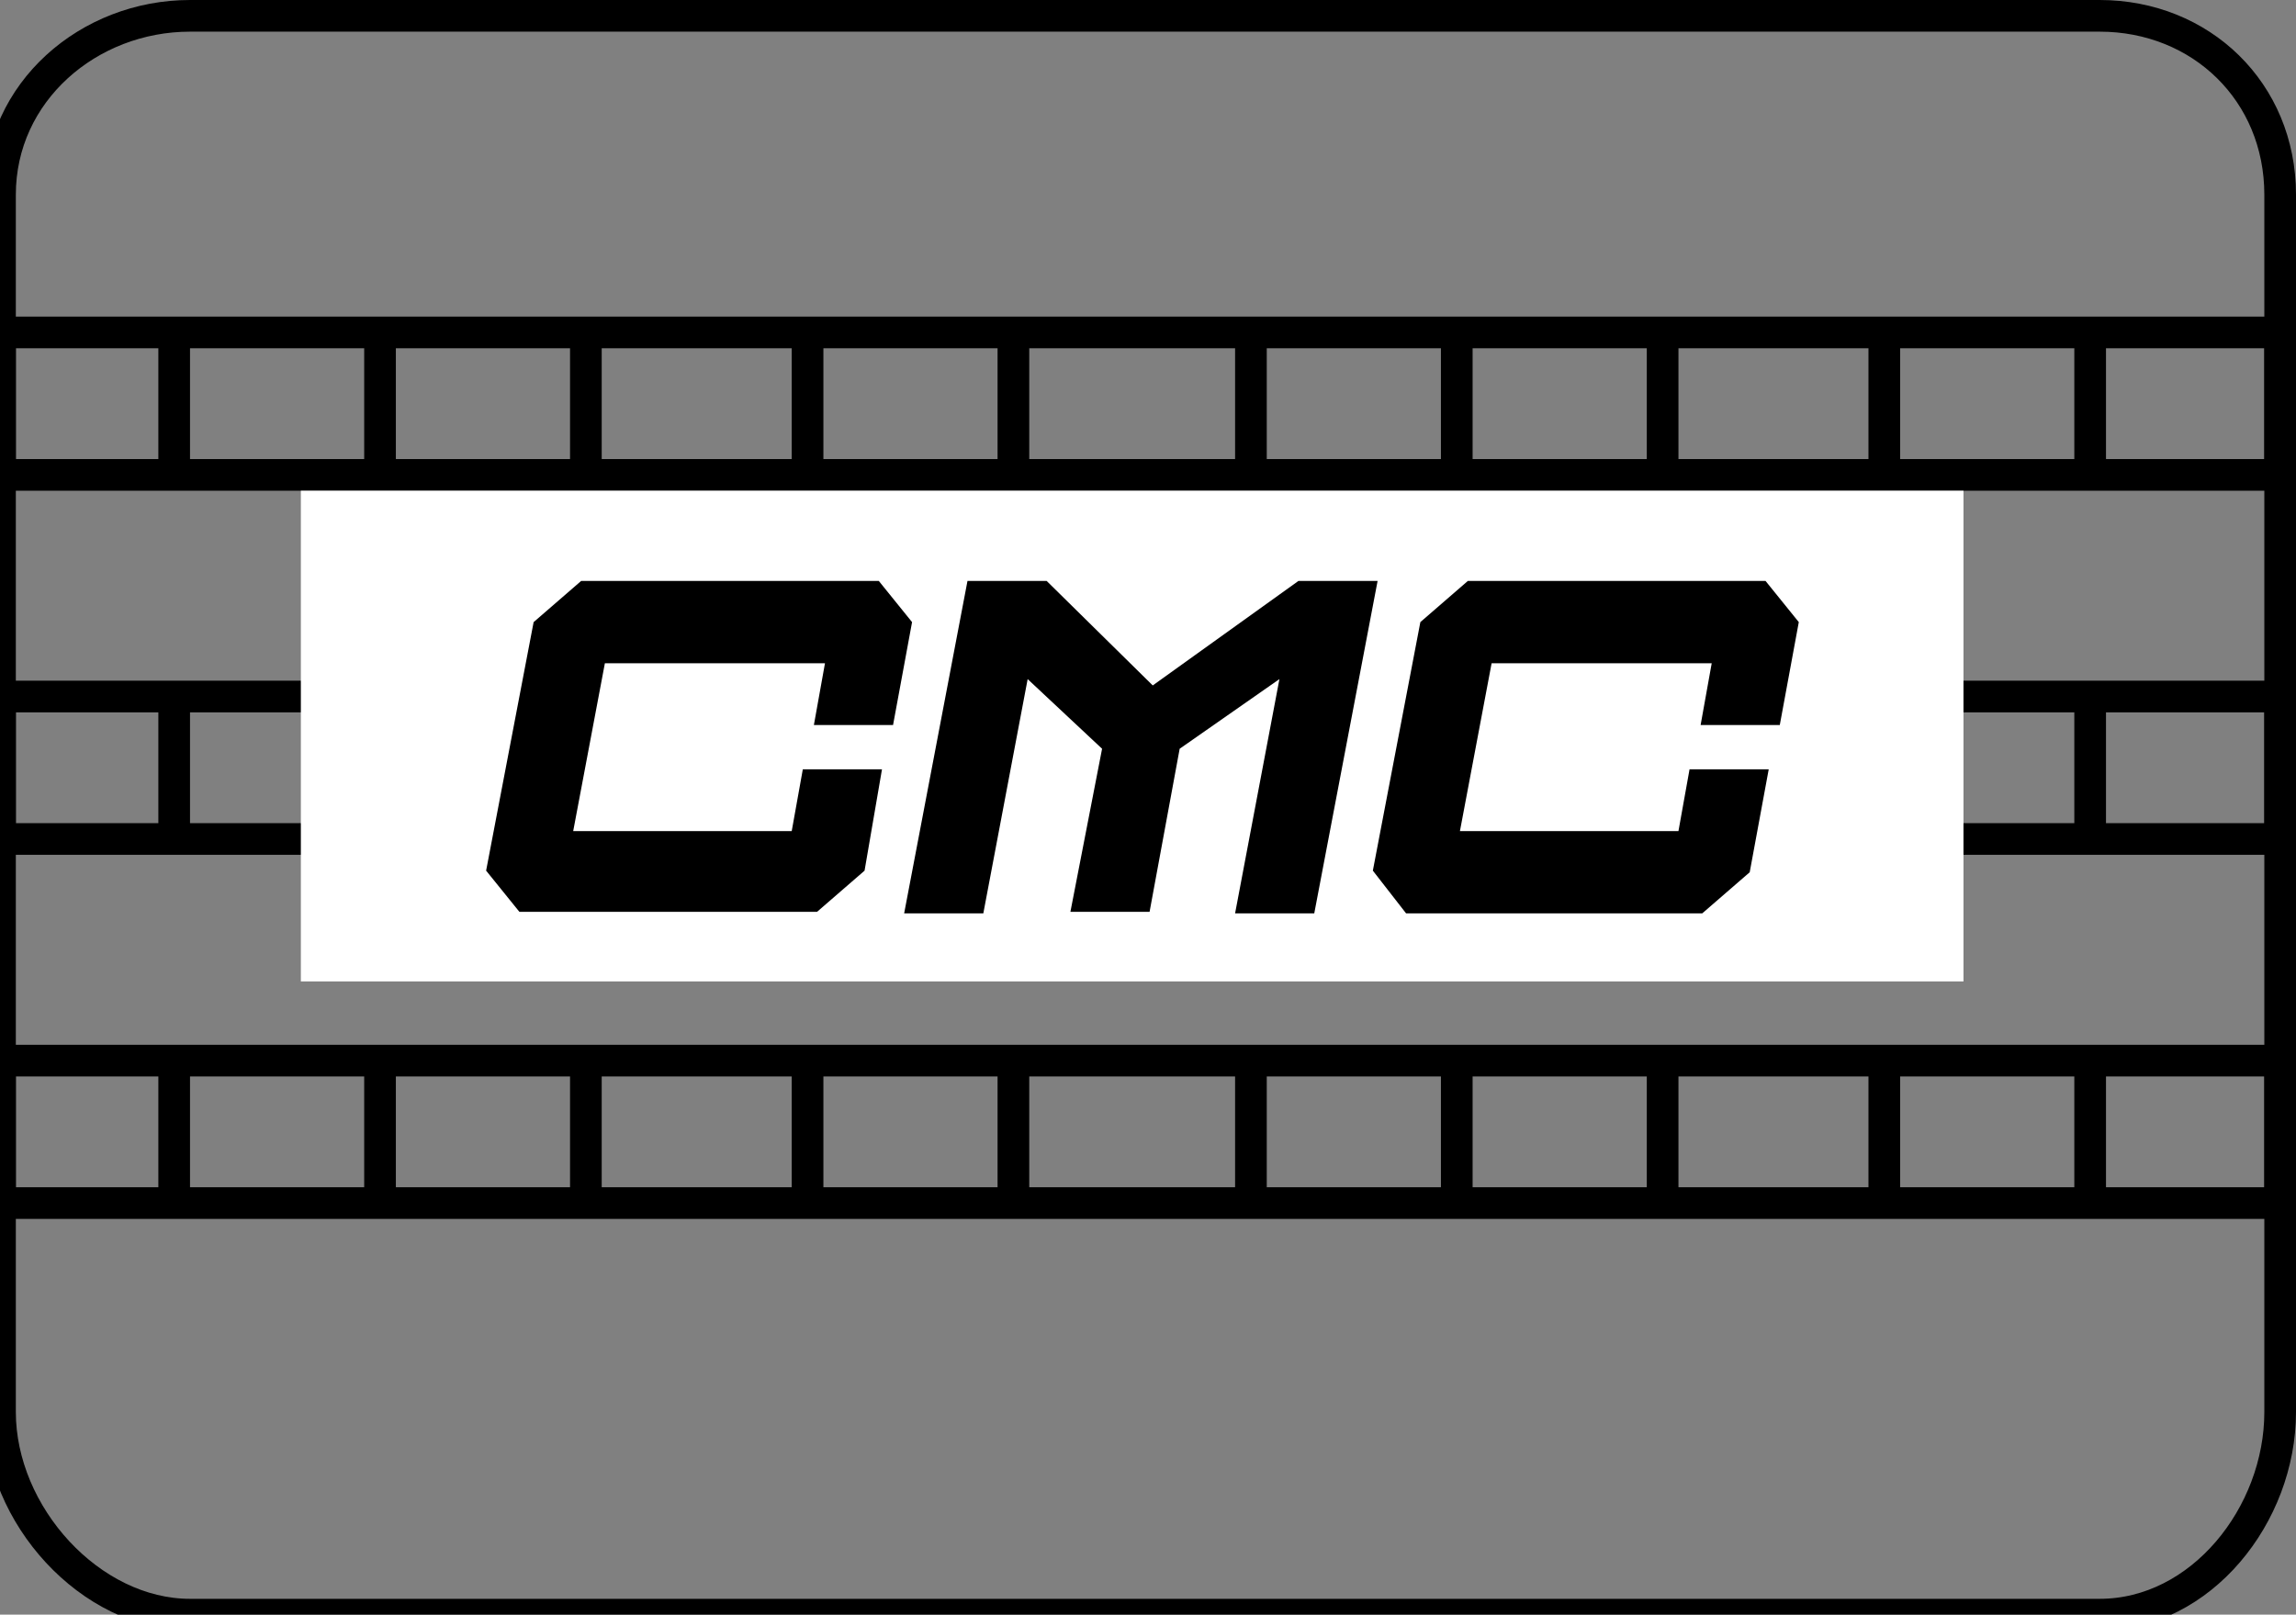 <?xml version="1.0" encoding="utf-8"?>
<!-- Generator: Adobe Illustrator 17.1.0, SVG Export Plug-In . SVG Version: 6.00 Build 0)  -->
<!DOCTYPE svg PUBLIC "-//W3C//DTD SVG 1.1//EN" "http://www.w3.org/Graphics/SVG/1.1/DTD/svg11.dtd">
<svg version="1.1" id="Layer_1" xmlns="http://www.w3.org/2000/svg" xmlns:xlink="http://www.w3.org/1999/xlink" x="0px" y="0px"
	 viewBox="0 0 145 102" enable-background="new 0 0 145 102" xml:space="preserve">
<rect x="0" y="0" width="145" height="102" fill="#808080" stroke="none"/>
<g>
	<path fill="none" stroke="#000000" stroke-width="2" stroke-miterlimit="10" d="M144,89.2c0,6.5-5,12.8-11.4,12.8H12
		c-6.3,0-12-6.3-12-12.8V12.3C0,5.8,5.6,1,12,1h120.6C139,1,144,5.8,144,12.3V89.2z"/>
	<g>
		<rect y="21" fill="none" stroke="#000000" stroke-width="2" stroke-miterlimit="10" width="144" height="9"/>
		<line fill="none" stroke="#000000" stroke-width="2" stroke-miterlimit="10" x1="11" y1="21" x2="11" y2="30"/>
		<line fill="none" stroke="#000000" stroke-width="2" stroke-miterlimit="10" x1="24" y1="21" x2="24" y2="30"/>
		<line fill="none" stroke="#000000" stroke-width="2" stroke-miterlimit="10" x1="37" y1="21" x2="37" y2="30"/>
		<line fill="none" stroke="#000000" stroke-width="2" stroke-miterlimit="10" x1="51" y1="21" x2="51" y2="30"/>
		<line fill="none" stroke="#000000" stroke-width="2" stroke-miterlimit="10" x1="64" y1="21" x2="64" y2="30"/>
		<line fill="none" stroke="#000000" stroke-width="2" stroke-miterlimit="10" x1="79" y1="21" x2="79" y2="30"/>
		<line fill="none" stroke="#000000" stroke-width="2" stroke-miterlimit="10" x1="92" y1="21" x2="92" y2="30"/>
		<line fill="none" stroke="#000000" stroke-width="2" stroke-miterlimit="10" x1="105" y1="21" x2="105" y2="30"/>
		<line fill="none" stroke="#000000" stroke-width="2" stroke-miterlimit="10" x1="119" y1="21" x2="119" y2="30"/>
		<line fill="none" stroke="#000000" stroke-width="2" stroke-miterlimit="10" x1="132" y1="21" x2="132" y2="30"/>
	</g>
	<g>
		<rect y="44" fill="none" stroke="#000000" stroke-width="2" stroke-miterlimit="10" width="144" height="9"/>
		<line fill="none" stroke="#000000" stroke-width="2" stroke-miterlimit="10" x1="11" y1="44" x2="11" y2="53"/>
		<line fill="none" stroke="#000000" stroke-width="2" stroke-miterlimit="10" x1="24" y1="44" x2="24" y2="53"/>
		<line fill="none" stroke="#000000" stroke-width="2" stroke-miterlimit="10" x1="37" y1="44" x2="37" y2="53"/>
		<line fill="none" stroke="#000000" stroke-width="2" stroke-miterlimit="10" x1="51" y1="44" x2="51" y2="53"/>
		<line fill="none" stroke="#000000" stroke-width="2" stroke-miterlimit="10" x1="64" y1="44" x2="64" y2="53"/>
		<line fill="none" stroke="#000000" stroke-width="2" stroke-miterlimit="10" x1="79" y1="44" x2="79" y2="53"/>
		<line fill="none" stroke="#000000" stroke-width="2" stroke-miterlimit="10" x1="92" y1="44" x2="92" y2="53"/>
		<line fill="none" stroke="#000000" stroke-width="2" stroke-miterlimit="10" x1="105" y1="44" x2="105" y2="53"/>
		<line fill="none" stroke="#000000" stroke-width="2" stroke-miterlimit="10" x1="119" y1="44" x2="119" y2="53"/>
		<line fill="none" stroke="#000000" stroke-width="2" stroke-miterlimit="10" x1="132" y1="44" x2="132" y2="53"/>
	</g>
	<g>
		<rect y="67" fill="none" stroke="#000000" stroke-width="2" stroke-miterlimit="10" width="144" height="9"/>
		<line fill="none" stroke="#000000" stroke-width="2" stroke-miterlimit="10" x1="11" y1="67" x2="11" y2="76"/>
		<line fill="none" stroke="#000000" stroke-width="2" stroke-miterlimit="10" x1="24" y1="67" x2="24" y2="76"/>
		<line fill="none" stroke="#000000" stroke-width="2" stroke-miterlimit="10" x1="37" y1="67" x2="37" y2="76"/>
		<line fill="none" stroke="#000000" stroke-width="2" stroke-miterlimit="10" x1="51" y1="67" x2="51" y2="76"/>
		<line fill="none" stroke="#000000" stroke-width="2" stroke-miterlimit="10" x1="64" y1="67" x2="64" y2="76"/>
		<line fill="none" stroke="#000000" stroke-width="2" stroke-miterlimit="10" x1="79" y1="67" x2="79" y2="76"/>
		<line fill="none" stroke="#000000" stroke-width="2" stroke-miterlimit="10" x1="92" y1="67" x2="92" y2="76"/>
		<line fill="none" stroke="#000000" stroke-width="2" stroke-miterlimit="10" x1="105" y1="67" x2="105" y2="76"/>
		<line fill="none" stroke="#000000" stroke-width="2" stroke-miterlimit="10" x1="119" y1="67" x2="119" y2="76"/>
		<line fill="none" stroke="#000000" stroke-width="2" stroke-miterlimit="10" x1="132" y1="67" x2="132" y2="76"/>
	</g>
	<rect x="19" y="31" fill="#FFFFFF" width="105" height="31"/>
	<g>
		<path d="M33.7,39.3l3-2.6h18.8l2.1,2.6l-1.2,6.5h-5l0.7-3.9H38.2l-2,10.6H50l0.7-3.9h5L54.6,55l-3,2.6H32.8L30.7,55L33.7,39.3z"/>
		<path d="M69.6,47.3l-4.7-4.4l-2.8,14.8h-5l4-21h5l6.7,6.6l9.2-6.6h5l-4,21h-5l2.8-14.8l-6.3,4.4l-1.9,10.3h-5L69.6,47.3z"/>
		<path d="M89.7,39.3l3-2.6h18.8l2.1,2.6l-1.2,6.5h-5l0.7-3.9H94.2l-2,10.6H106l0.7-3.9h5l-1.2,6.5l-3,2.6H88.8L86.7,55L89.7,39.3z"
			/>
	</g>
</g>
</svg>
